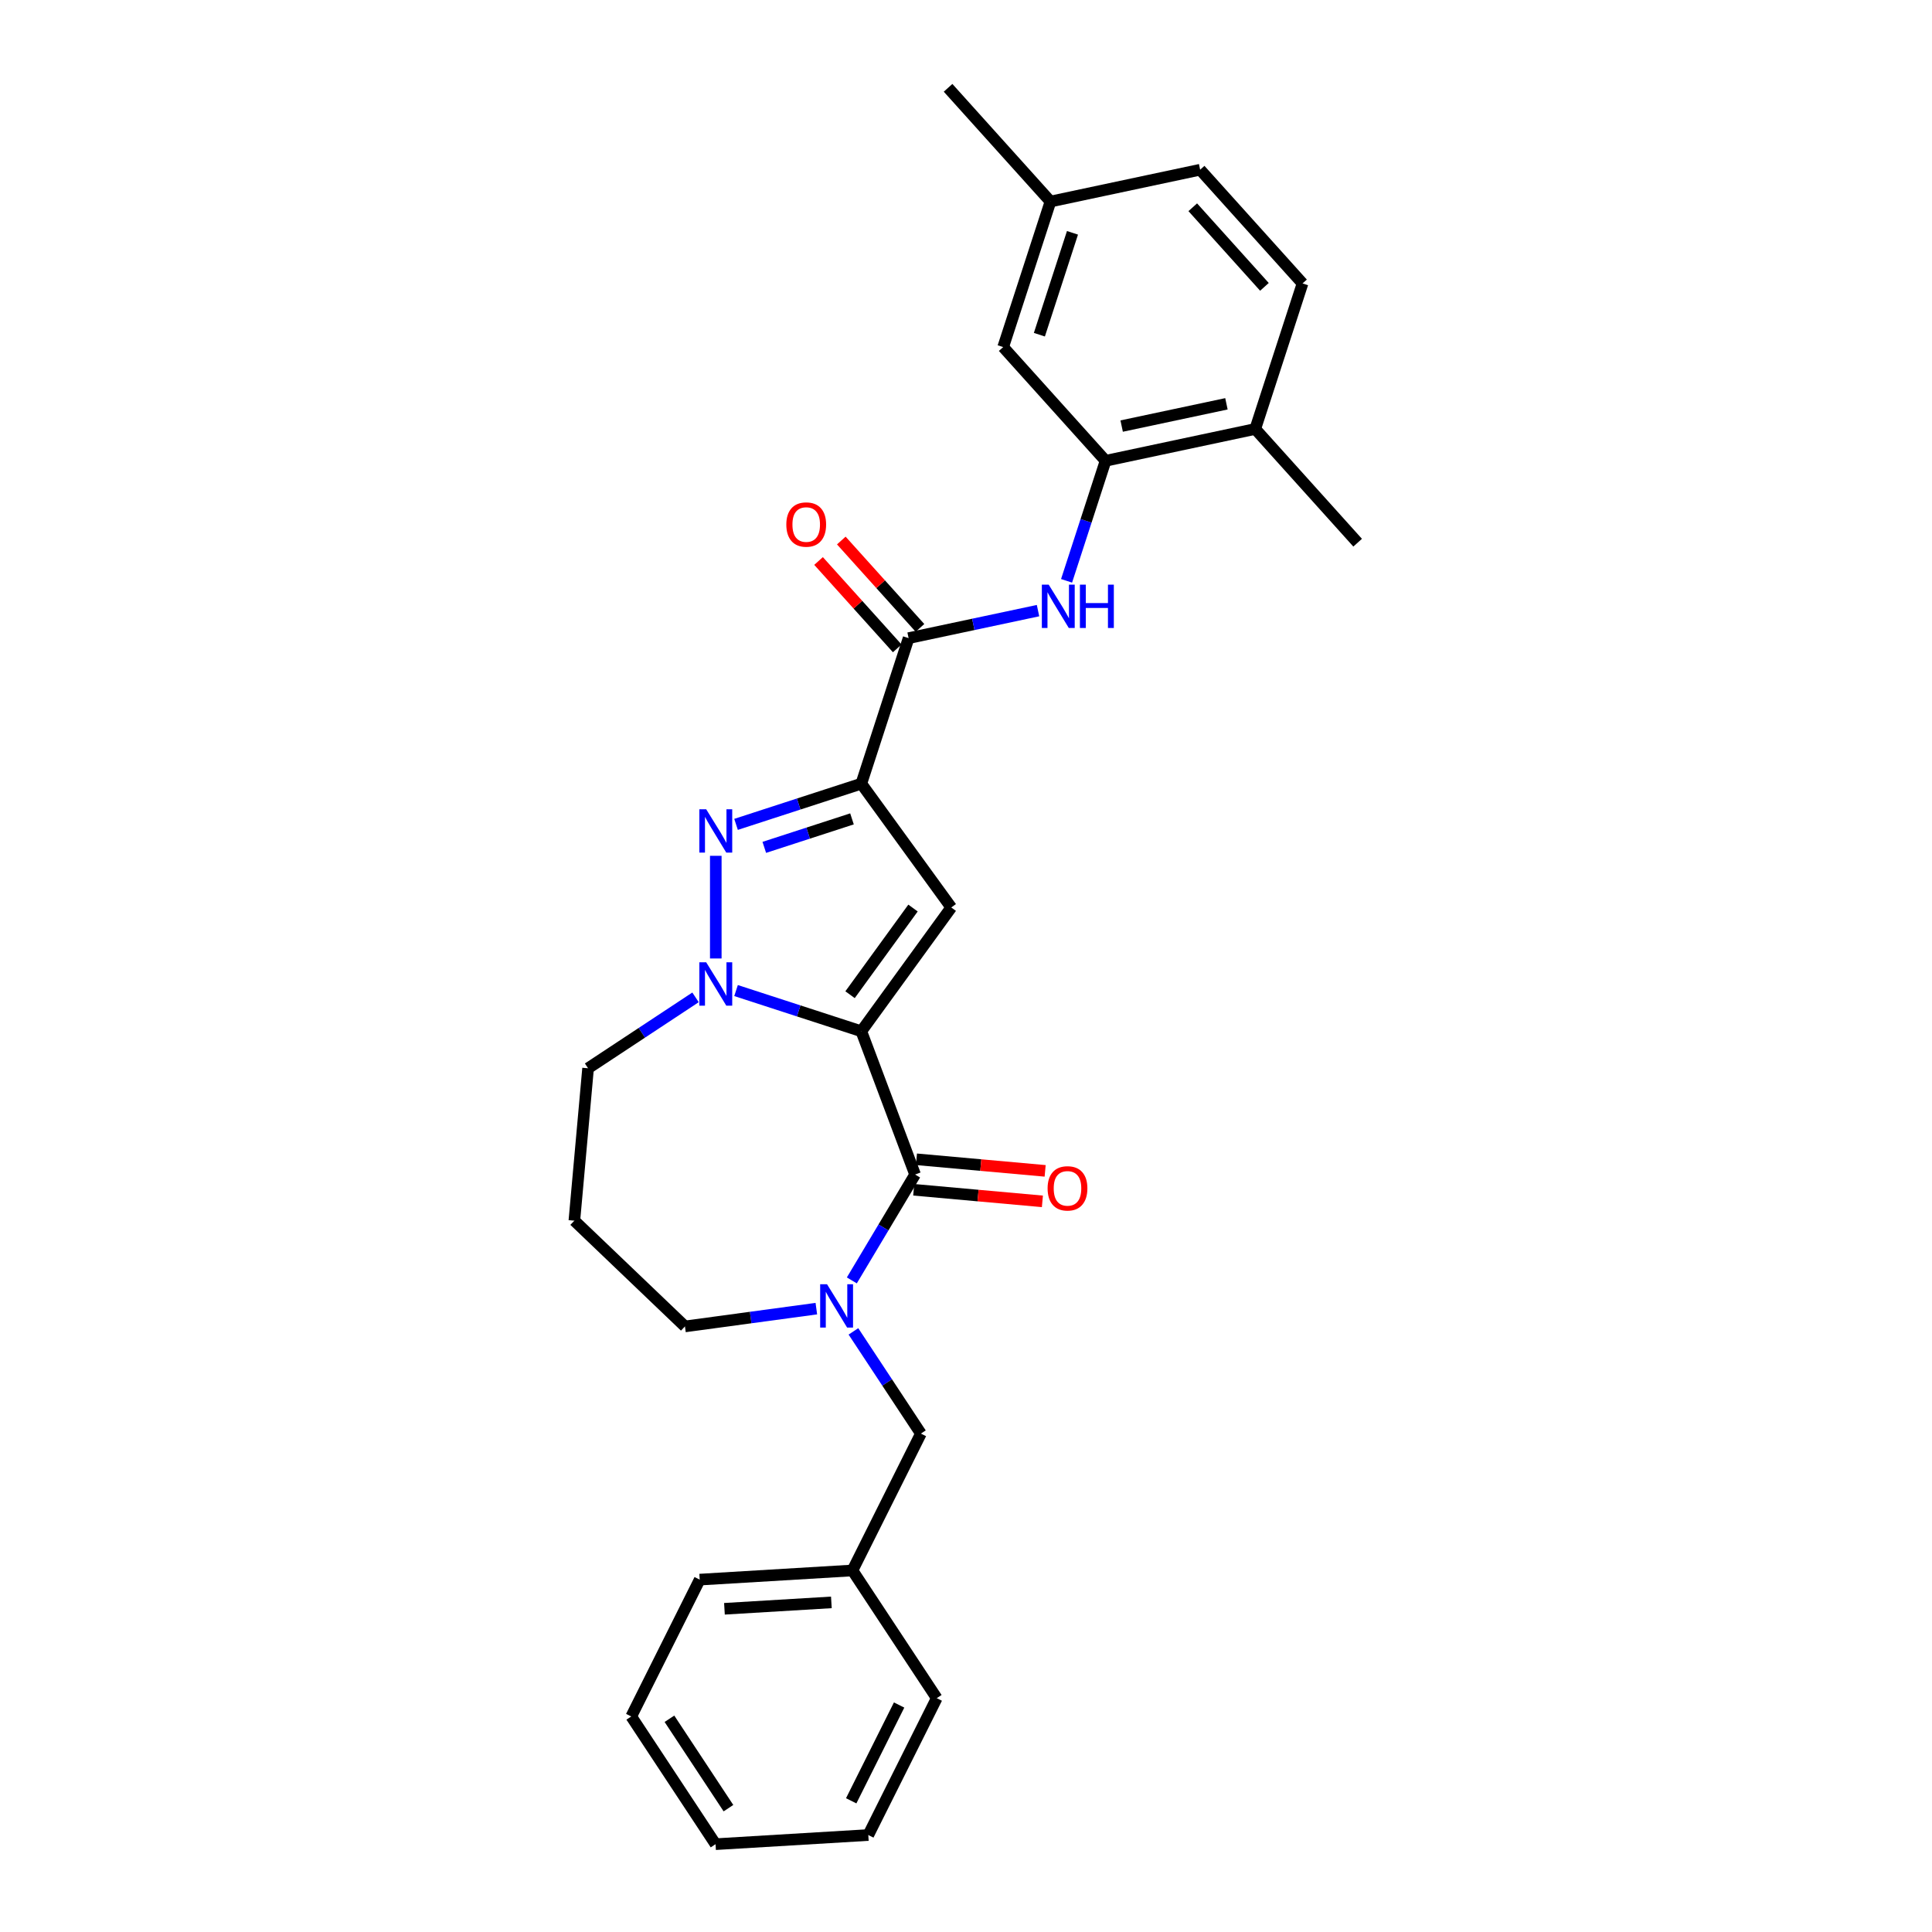 <?xml version='1.0' encoding='iso-8859-1'?>
<svg version='1.1' baseProfile='full'
              xmlns='http://www.w3.org/2000/svg'
                      xmlns:rdkit='http://www.rdkit.org/xml'
                      xmlns:xlink='http://www.w3.org/1999/xlink'
                  xml:space='preserve'
width='1000px' height='1000px' viewBox='0 0 1000 1000'>
<!-- END OF HEADER -->
<rect style='opacity:1.0;fill:#FFFFFF;stroke:none' width='1000' height='1000' x='0' y='0'> </rect>
<path class='bond-1' d='M 445.817,533.781 L 492.372,469.704' style='fill:none;fill-rule:evenodd;stroke:#000000;stroke-width:6px;stroke-linecap:butt;stroke-linejoin:miter;stroke-opacity:1' />
<path class='bond-1' d='M 439.984,514.859 L 472.573,470.004' style='fill:none;fill-rule:evenodd;stroke:#000000;stroke-width:6px;stroke-linecap:butt;stroke-linejoin:miter;stroke-opacity:1' />
<path class='bond-2' d='M 445.817,533.781 L 413.396,523.247' style='fill:none;fill-rule:evenodd;stroke:#000000;stroke-width:6px;stroke-linecap:butt;stroke-linejoin:miter;stroke-opacity:1' />
<path class='bond-2' d='M 413.396,523.247 L 380.976,512.713' style='fill:none;fill-rule:evenodd;stroke:#0000FF;stroke-width:6px;stroke-linecap:butt;stroke-linejoin:miter;stroke-opacity:1' />
<path class='bond-4' d='M 445.817,533.781 L 473.647,607.935' style='fill:none;fill-rule:evenodd;stroke:#000000;stroke-width:6px;stroke-linecap:butt;stroke-linejoin:miter;stroke-opacity:1' />
<path class='bond-0' d='M 445.817,405.626 L 492.372,469.704' style='fill:none;fill-rule:evenodd;stroke:#000000;stroke-width:6px;stroke-linecap:butt;stroke-linejoin:miter;stroke-opacity:1' />
<path class='bond-6' d='M 445.817,405.626 L 470.292,330.298' style='fill:none;fill-rule:evenodd;stroke:#000000;stroke-width:6px;stroke-linecap:butt;stroke-linejoin:miter;stroke-opacity:1' />
<path class='bond-28' d='M 445.817,405.626 L 413.396,416.16' style='fill:none;fill-rule:evenodd;stroke:#000000;stroke-width:6px;stroke-linecap:butt;stroke-linejoin:miter;stroke-opacity:1' />
<path class='bond-28' d='M 413.396,416.16 L 380.976,426.694' style='fill:none;fill-rule:evenodd;stroke:#0000FF;stroke-width:6px;stroke-linecap:butt;stroke-linejoin:miter;stroke-opacity:1' />
<path class='bond-28' d='M 440.986,423.852 L 418.291,431.226' style='fill:none;fill-rule:evenodd;stroke:#000000;stroke-width:6px;stroke-linecap:butt;stroke-linejoin:miter;stroke-opacity:1' />
<path class='bond-28' d='M 418.291,431.226 L 395.597,438.599' style='fill:none;fill-rule:evenodd;stroke:#0000FF;stroke-width:6px;stroke-linecap:butt;stroke-linejoin:miter;stroke-opacity:1' />
<path class='bond-3' d='M 370.489,496.11 L 370.489,442.967' style='fill:none;fill-rule:evenodd;stroke:#0000FF;stroke-width:6px;stroke-linecap:butt;stroke-linejoin:miter;stroke-opacity:1' />
<path class='bond-15' d='M 360.002,516.228 L 332.195,534.584' style='fill:none;fill-rule:evenodd;stroke:#0000FF;stroke-width:6px;stroke-linecap:butt;stroke-linejoin:miter;stroke-opacity:1' />
<path class='bond-15' d='M 332.195,534.584 L 304.387,552.939' style='fill:none;fill-rule:evenodd;stroke:#000000;stroke-width:6px;stroke-linecap:butt;stroke-linejoin:miter;stroke-opacity:1' />
<path class='bond-5' d='M 473.647,607.935 L 457.277,635.334' style='fill:none;fill-rule:evenodd;stroke:#000000;stroke-width:6px;stroke-linecap:butt;stroke-linejoin:miter;stroke-opacity:1' />
<path class='bond-5' d='M 457.277,635.334 L 440.907,662.733' style='fill:none;fill-rule:evenodd;stroke:#0000FF;stroke-width:6px;stroke-linecap:butt;stroke-linejoin:miter;stroke-opacity:1' />
<path class='bond-10' d='M 472.937,615.824 L 506.242,618.821' style='fill:none;fill-rule:evenodd;stroke:#000000;stroke-width:6px;stroke-linecap:butt;stroke-linejoin:miter;stroke-opacity:1' />
<path class='bond-10' d='M 506.242,618.821 L 539.546,621.819' style='fill:none;fill-rule:evenodd;stroke:#FF0000;stroke-width:6px;stroke-linecap:butt;stroke-linejoin:miter;stroke-opacity:1' />
<path class='bond-10' d='M 474.357,600.047 L 507.661,603.044' style='fill:none;fill-rule:evenodd;stroke:#000000;stroke-width:6px;stroke-linecap:butt;stroke-linejoin:miter;stroke-opacity:1' />
<path class='bond-10' d='M 507.661,603.044 L 540.966,606.041' style='fill:none;fill-rule:evenodd;stroke:#FF0000;stroke-width:6px;stroke-linecap:butt;stroke-linejoin:miter;stroke-opacity:1' />
<path class='bond-9' d='M 441.733,689.123 L 459.195,715.577' style='fill:none;fill-rule:evenodd;stroke:#0000FF;stroke-width:6px;stroke-linecap:butt;stroke-linejoin:miter;stroke-opacity:1' />
<path class='bond-9' d='M 459.195,715.577 L 476.657,742.03' style='fill:none;fill-rule:evenodd;stroke:#000000;stroke-width:6px;stroke-linecap:butt;stroke-linejoin:miter;stroke-opacity:1' />
<path class='bond-16' d='M 422.537,677.348 L 388.536,681.954' style='fill:none;fill-rule:evenodd;stroke:#0000FF;stroke-width:6px;stroke-linecap:butt;stroke-linejoin:miter;stroke-opacity:1' />
<path class='bond-16' d='M 388.536,681.954 L 354.536,686.56' style='fill:none;fill-rule:evenodd;stroke:#000000;stroke-width:6px;stroke-linecap:butt;stroke-linejoin:miter;stroke-opacity:1' />
<path class='bond-7' d='M 470.292,330.298 L 503.786,323.179' style='fill:none;fill-rule:evenodd;stroke:#000000;stroke-width:6px;stroke-linecap:butt;stroke-linejoin:miter;stroke-opacity:1' />
<path class='bond-7' d='M 503.786,323.179 L 537.279,316.06' style='fill:none;fill-rule:evenodd;stroke:#0000FF;stroke-width:6px;stroke-linecap:butt;stroke-linejoin:miter;stroke-opacity:1' />
<path class='bond-12' d='M 476.178,324.998 L 455.818,302.386' style='fill:none;fill-rule:evenodd;stroke:#000000;stroke-width:6px;stroke-linecap:butt;stroke-linejoin:miter;stroke-opacity:1' />
<path class='bond-12' d='M 455.818,302.386 L 435.457,279.773' style='fill:none;fill-rule:evenodd;stroke:#FF0000;stroke-width:6px;stroke-linecap:butt;stroke-linejoin:miter;stroke-opacity:1' />
<path class='bond-12' d='M 464.406,335.598 L 444.045,312.985' style='fill:none;fill-rule:evenodd;stroke:#000000;stroke-width:6px;stroke-linecap:butt;stroke-linejoin:miter;stroke-opacity:1' />
<path class='bond-12' d='M 444.045,312.985 L 423.685,290.372' style='fill:none;fill-rule:evenodd;stroke:#FF0000;stroke-width:6px;stroke-linecap:butt;stroke-linejoin:miter;stroke-opacity:1' />
<path class='bond-8' d='M 552.053,300.635 L 562.147,269.569' style='fill:none;fill-rule:evenodd;stroke:#0000FF;stroke-width:6px;stroke-linecap:butt;stroke-linejoin:miter;stroke-opacity:1' />
<path class='bond-8' d='M 562.147,269.569 L 572.241,238.503' style='fill:none;fill-rule:evenodd;stroke:#000000;stroke-width:6px;stroke-linecap:butt;stroke-linejoin:miter;stroke-opacity:1' />
<path class='bond-11' d='M 572.241,238.503 L 649.715,222.035' style='fill:none;fill-rule:evenodd;stroke:#000000;stroke-width:6px;stroke-linecap:butt;stroke-linejoin:miter;stroke-opacity:1' />
<path class='bond-11' d='M 580.569,220.538 L 634.8,209.011' style='fill:none;fill-rule:evenodd;stroke:#000000;stroke-width:6px;stroke-linecap:butt;stroke-linejoin:miter;stroke-opacity:1' />
<path class='bond-13' d='M 572.241,238.503 L 519.243,179.643' style='fill:none;fill-rule:evenodd;stroke:#000000;stroke-width:6px;stroke-linecap:butt;stroke-linejoin:miter;stroke-opacity:1' />
<path class='bond-19' d='M 476.657,742.03 L 441.228,812.868' style='fill:none;fill-rule:evenodd;stroke:#000000;stroke-width:6px;stroke-linecap:butt;stroke-linejoin:miter;stroke-opacity:1' />
<path class='bond-14' d='M 649.715,222.035 L 674.19,146.708' style='fill:none;fill-rule:evenodd;stroke:#000000;stroke-width:6px;stroke-linecap:butt;stroke-linejoin:miter;stroke-opacity:1' />
<path class='bond-21' d='M 649.715,222.035 L 702.713,280.896' style='fill:none;fill-rule:evenodd;stroke:#000000;stroke-width:6px;stroke-linecap:butt;stroke-linejoin:miter;stroke-opacity:1' />
<path class='bond-18' d='M 519.243,179.643 L 543.719,104.315' style='fill:none;fill-rule:evenodd;stroke:#000000;stroke-width:6px;stroke-linecap:butt;stroke-linejoin:miter;stroke-opacity:1' />
<path class='bond-18' d='M 537.98,173.239 L 555.113,120.509' style='fill:none;fill-rule:evenodd;stroke:#000000;stroke-width:6px;stroke-linecap:butt;stroke-linejoin:miter;stroke-opacity:1' />
<path class='bond-31' d='M 674.19,146.708 L 621.192,87.847' style='fill:none;fill-rule:evenodd;stroke:#000000;stroke-width:6px;stroke-linecap:butt;stroke-linejoin:miter;stroke-opacity:1' />
<path class='bond-31' d='M 654.468,148.478 L 617.37,107.276' style='fill:none;fill-rule:evenodd;stroke:#000000;stroke-width:6px;stroke-linecap:butt;stroke-linejoin:miter;stroke-opacity:1' />
<path class='bond-17' d='M 304.387,552.939 L 297.287,631.825' style='fill:none;fill-rule:evenodd;stroke:#000000;stroke-width:6px;stroke-linecap:butt;stroke-linejoin:miter;stroke-opacity:1' />
<path class='bond-29' d='M 354.536,686.56 L 297.287,631.825' style='fill:none;fill-rule:evenodd;stroke:#000000;stroke-width:6px;stroke-linecap:butt;stroke-linejoin:miter;stroke-opacity:1' />
<path class='bond-20' d='M 543.719,104.315 L 621.192,87.847' style='fill:none;fill-rule:evenodd;stroke:#000000;stroke-width:6px;stroke-linecap:butt;stroke-linejoin:miter;stroke-opacity:1' />
<path class='bond-22' d='M 543.719,104.315 L 490.721,45.455' style='fill:none;fill-rule:evenodd;stroke:#000000;stroke-width:6px;stroke-linecap:butt;stroke-linejoin:miter;stroke-opacity:1' />
<path class='bond-23' d='M 441.228,812.868 L 362.165,817.605' style='fill:none;fill-rule:evenodd;stroke:#000000;stroke-width:6px;stroke-linecap:butt;stroke-linejoin:miter;stroke-opacity:1' />
<path class='bond-23' d='M 430.316,829.391 L 374.972,832.707' style='fill:none;fill-rule:evenodd;stroke:#000000;stroke-width:6px;stroke-linecap:butt;stroke-linejoin:miter;stroke-opacity:1' />
<path class='bond-24' d='M 441.228,812.868 L 484.861,878.97' style='fill:none;fill-rule:evenodd;stroke:#000000;stroke-width:6px;stroke-linecap:butt;stroke-linejoin:miter;stroke-opacity:1' />
<path class='bond-26' d='M 362.165,817.605 L 326.736,888.444' style='fill:none;fill-rule:evenodd;stroke:#000000;stroke-width:6px;stroke-linecap:butt;stroke-linejoin:miter;stroke-opacity:1' />
<path class='bond-25' d='M 484.861,878.97 L 449.432,949.809' style='fill:none;fill-rule:evenodd;stroke:#000000;stroke-width:6px;stroke-linecap:butt;stroke-linejoin:miter;stroke-opacity:1' />
<path class='bond-25' d='M 465.379,882.51 L 440.578,932.097' style='fill:none;fill-rule:evenodd;stroke:#000000;stroke-width:6px;stroke-linecap:butt;stroke-linejoin:miter;stroke-opacity:1' />
<path class='bond-27' d='M 449.432,949.809 L 370.369,954.545' style='fill:none;fill-rule:evenodd;stroke:#000000;stroke-width:6px;stroke-linecap:butt;stroke-linejoin:miter;stroke-opacity:1' />
<path class='bond-30' d='M 326.736,888.444 L 370.369,954.545' style='fill:none;fill-rule:evenodd;stroke:#000000;stroke-width:6px;stroke-linecap:butt;stroke-linejoin:miter;stroke-opacity:1' />
<path class='bond-30' d='M 346.501,889.632 L 377.045,935.903' style='fill:none;fill-rule:evenodd;stroke:#000000;stroke-width:6px;stroke-linecap:butt;stroke-linejoin:miter;stroke-opacity:1' />
<path  class='atom-3' d='M 365.531 498.09
L 372.881 509.971
Q 373.61 511.143, 374.782 513.266
Q 375.954 515.389, 376.017 515.515
L 376.017 498.09
L 378.995 498.09
L 378.995 520.521
L 375.922 520.521
L 368.034 507.532
Q 367.115 506.011, 366.133 504.268
Q 365.182 502.526, 364.897 501.987
L 364.897 520.521
L 361.982 520.521
L 361.982 498.09
L 365.531 498.09
' fill='#0000FF'/>
<path  class='atom-4' d='M 365.531 418.886
L 372.881 430.767
Q 373.61 431.939, 374.782 434.062
Q 375.954 436.184, 376.017 436.311
L 376.017 418.886
L 378.995 418.886
L 378.995 441.317
L 375.922 441.317
L 368.034 428.327
Q 367.115 426.807, 366.133 425.064
Q 365.182 423.322, 364.897 422.783
L 364.897 441.317
L 361.982 441.317
L 361.982 418.886
L 365.531 418.886
' fill='#0000FF'/>
<path  class='atom-6' d='M 428.065 664.713
L 435.415 676.593
Q 436.144 677.766, 437.316 679.888
Q 438.488 682.011, 438.552 682.138
L 438.552 664.713
L 441.53 664.713
L 441.53 687.143
L 438.457 687.143
L 430.568 674.154
Q 429.649 672.633, 428.667 670.891
Q 427.717 669.148, 427.431 668.609
L 427.431 687.143
L 424.517 687.143
L 424.517 664.713
L 428.065 664.713
' fill='#0000FF'/>
<path  class='atom-8' d='M 542.808 302.615
L 550.158 314.496
Q 550.886 315.668, 552.059 317.791
Q 553.231 319.914, 553.294 320.04
L 553.294 302.615
L 556.272 302.615
L 556.272 325.046
L 553.199 325.046
L 545.31 312.057
Q 544.392 310.536, 543.409 308.793
Q 542.459 307.051, 542.174 306.512
L 542.174 325.046
L 539.259 325.046
L 539.259 302.615
L 542.808 302.615
' fill='#0000FF'/>
<path  class='atom-8' d='M 558.965 302.615
L 562.007 302.615
L 562.007 312.152
L 573.475 312.152
L 573.475 302.615
L 576.517 302.615
L 576.517 325.046
L 573.475 325.046
L 573.475 314.686
L 562.007 314.686
L 562.007 325.046
L 558.965 325.046
L 558.965 302.615
' fill='#0000FF'/>
<path  class='atom-11' d='M 542.236 615.098
Q 542.236 609.712, 544.897 606.703
Q 547.559 603.693, 552.533 603.693
Q 557.507 603.693, 560.168 606.703
Q 562.829 609.712, 562.829 615.098
Q 562.829 620.548, 560.136 623.652
Q 557.443 626.725, 552.533 626.725
Q 547.59 626.725, 544.897 623.652
Q 542.236 620.579, 542.236 615.098
M 552.533 624.191
Q 555.954 624.191, 557.792 621.91
Q 559.661 619.597, 559.661 615.098
Q 559.661 610.695, 557.792 608.477
Q 555.954 606.227, 552.533 606.227
Q 549.111 606.227, 547.242 608.445
Q 545.404 610.663, 545.404 615.098
Q 545.404 619.629, 547.242 621.91
Q 549.111 624.191, 552.533 624.191
' fill='#FF0000'/>
<path  class='atom-13' d='M 406.998 271.501
Q 406.998 266.115, 409.659 263.106
Q 412.32 260.096, 417.294 260.096
Q 422.268 260.096, 424.929 263.106
Q 427.591 266.115, 427.591 271.501
Q 427.591 276.951, 424.898 280.055
Q 422.205 283.128, 417.294 283.128
Q 412.352 283.128, 409.659 280.055
Q 406.998 276.982, 406.998 271.501
M 417.294 280.594
Q 420.716 280.594, 422.553 278.313
Q 424.423 276, 424.423 271.501
Q 424.423 267.098, 422.553 264.88
Q 420.716 262.63, 417.294 262.63
Q 413.873 262.63, 412.003 264.848
Q 410.166 267.066, 410.166 271.501
Q 410.166 276.032, 412.003 278.313
Q 413.873 280.594, 417.294 280.594
' fill='#FF0000'/>
</svg>
